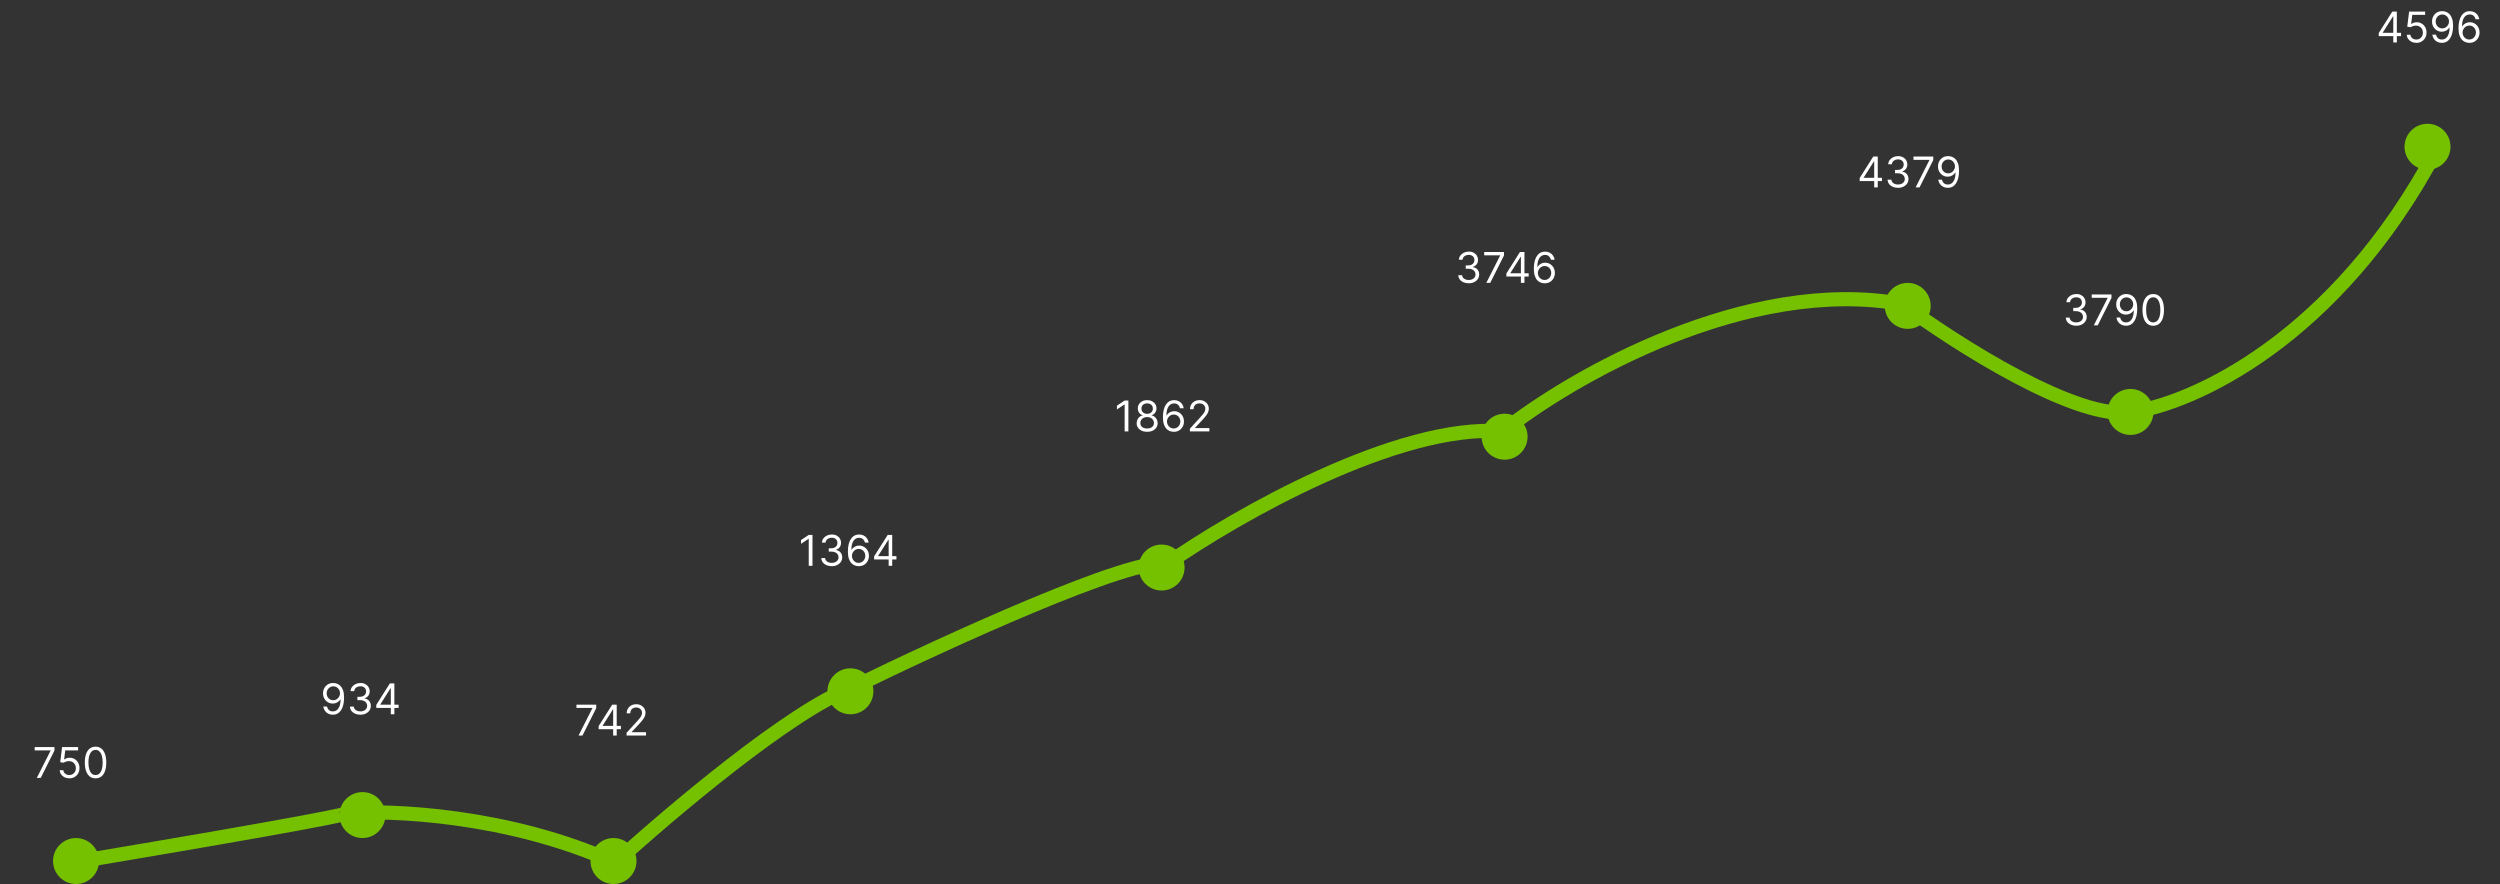 <?xml version="1.0" encoding="UTF-8"?> <svg xmlns="http://www.w3.org/2000/svg" width="707" height="250" viewBox="0 0 707 250" fill="none"><rect x="0" y="0" width="707" height="250" fill="#333333" stroke="none"/> <circle cx="21.5" cy="243.5" r="6.5" fill="#75C100"></circle> <circle cx="102.5" cy="230.5" r="6.5" fill="#75C100"></circle> <circle cx="173.5" cy="243.5" r="6.5" fill="#75C100"></circle> <circle cx="240.5" cy="195.5" r="6.5" fill="#75C100"></circle> <circle cx="328.5" cy="160.5" r="6.5" fill="#75C100"></circle> <circle cx="425.5" cy="123.5" r="6.5" fill="#75C100"></circle> <circle cx="539.5" cy="86.5" r="6.5" fill="#75C100"></circle> <circle cx="602.5" cy="116.5" r="6.5" fill="#75C100"></circle> <circle cx="686.5" cy="41.5" r="6.5" fill="#75C100"></circle> <path d="M20 244C89.2 232.4 100.5 229.833 97.5 230C110.5 229 144 230.4 174 244C189.333 230 224.2 200.5 241 194.5C266.833 181.833 320.8 157.1 330 159.5C349.333 146 395.4 119.6 425 122C444.333 106.667 494 78 538 86C553.333 97.333 587.8 119.3 603 116.5C619.833 114.167 660.6 96.1 689 42.5" stroke="#75C100" stroke-width="4"></path> <path d="M10.407 220L14.31 212.278V212.21H9.81V211.273H15.401V212.261L11.515 220H10.407ZM19.599 220.119C19.099 220.119 18.649 220.02 18.249 219.821C17.848 219.622 17.527 219.349 17.285 219.003C17.044 218.656 16.912 218.261 16.889 217.818H17.912C17.952 218.213 18.131 218.54 18.449 218.798C18.77 219.054 19.153 219.182 19.599 219.182C19.957 219.182 20.276 219.098 20.554 218.93C20.835 218.763 21.055 218.533 21.215 218.24C21.376 217.945 21.457 217.611 21.457 217.239C21.457 216.858 21.374 216.518 21.206 216.22C21.041 215.919 20.814 215.682 20.524 215.509C20.234 215.335 19.903 215.247 19.531 215.244C19.264 215.241 18.99 215.283 18.709 215.368C18.428 215.45 18.196 215.557 18.014 215.688L17.026 215.568L17.554 211.273H22.088V212.21H18.44L18.134 214.784H18.185C18.364 214.642 18.588 214.524 18.858 214.43C19.128 214.337 19.409 214.29 19.702 214.29C20.236 214.29 20.712 214.418 21.129 214.673C21.55 214.926 21.879 215.273 22.118 215.713C22.359 216.153 22.48 216.656 22.48 217.222C22.48 217.778 22.355 218.276 22.105 218.713C21.858 219.148 21.517 219.491 21.082 219.744C20.648 219.994 20.153 220.119 19.599 220.119ZM27.02 220.119C26.378 220.119 25.831 219.945 25.379 219.595C24.927 219.243 24.582 218.733 24.343 218.065C24.105 217.395 23.985 216.585 23.985 215.636C23.985 214.693 24.105 213.888 24.343 213.22C24.585 212.55 24.931 212.038 25.383 211.686C25.838 211.331 26.383 211.153 27.02 211.153C27.656 211.153 28.2 211.331 28.652 211.686C29.106 212.038 29.453 212.55 29.691 213.22C29.933 213.888 30.054 214.693 30.054 215.636C30.054 216.585 29.934 217.395 29.696 218.065C29.457 218.733 29.112 219.243 28.66 219.595C28.209 219.945 27.662 220.119 27.02 220.119ZM27.02 219.182C27.656 219.182 28.15 218.875 28.503 218.261C28.855 217.648 29.031 216.773 29.031 215.636C29.031 214.881 28.95 214.237 28.788 213.706C28.629 213.175 28.399 212.77 28.098 212.491C27.799 212.213 27.44 212.074 27.02 212.074C26.389 212.074 25.896 212.385 25.541 213.007C25.186 213.626 25.008 214.503 25.008 215.636C25.008 216.392 25.088 217.034 25.247 217.562C25.406 218.091 25.635 218.493 25.933 218.768C26.234 219.044 26.596 219.182 27.02 219.182Z" fill="white"></path> <path d="M94.268 193.153C94.626 193.156 94.984 193.224 95.342 193.358C95.7 193.491 96.026 193.713 96.322 194.023C96.617 194.33 96.854 194.749 97.033 195.28C97.212 195.811 97.302 196.477 97.302 197.278C97.302 198.054 97.228 198.743 97.08 199.345C96.935 199.945 96.725 200.45 96.45 200.862C96.177 201.274 95.844 201.587 95.452 201.8C95.063 202.013 94.623 202.119 94.131 202.119C93.643 202.119 93.207 202.023 92.823 201.83C92.442 201.634 92.13 201.362 91.886 201.016C91.644 200.666 91.489 200.261 91.421 199.801H92.461C92.555 200.202 92.741 200.533 93.019 200.794C93.3 201.053 93.671 201.182 94.131 201.182C94.805 201.182 95.336 200.888 95.725 200.3C96.117 199.712 96.313 198.881 96.313 197.807H96.245C96.086 198.045 95.897 198.251 95.678 198.425C95.46 198.598 95.217 198.732 94.95 198.825C94.683 198.919 94.398 198.966 94.097 198.966C93.597 198.966 93.138 198.842 92.721 198.595C92.306 198.345 91.974 198.003 91.724 197.568C91.477 197.131 91.353 196.631 91.353 196.068C91.353 195.534 91.472 195.045 91.711 194.602C91.952 194.156 92.29 193.801 92.725 193.537C93.163 193.273 93.677 193.145 94.268 193.153ZM94.268 194.091C93.91 194.091 93.587 194.18 93.3 194.359C93.016 194.536 92.79 194.774 92.623 195.075C92.458 195.374 92.376 195.705 92.376 196.068C92.376 196.432 92.455 196.763 92.614 197.061C92.776 197.357 92.996 197.592 93.275 197.768C93.556 197.942 93.876 198.028 94.234 198.028C94.504 198.028 94.755 197.976 94.988 197.871C95.221 197.763 95.424 197.616 95.597 197.432C95.773 197.244 95.911 197.033 96.011 196.797C96.11 196.558 96.16 196.31 96.16 196.051C96.16 195.71 96.077 195.391 95.913 195.092C95.751 194.794 95.526 194.553 95.239 194.368C94.955 194.183 94.631 194.091 94.268 194.091ZM101.926 202.119C101.364 202.119 100.863 202.023 100.422 201.83C99.985 201.636 99.637 201.368 99.378 201.024C99.123 200.678 98.983 200.276 98.961 199.818H100.034C100.057 200.099 100.154 200.342 100.324 200.547C100.495 200.749 100.718 200.905 100.993 201.016C101.269 201.126 101.574 201.182 101.909 201.182C102.284 201.182 102.617 201.116 102.907 200.986C103.196 200.855 103.424 200.673 103.588 200.44C103.753 200.207 103.836 199.938 103.836 199.631C103.836 199.31 103.756 199.027 103.597 198.783C103.438 198.536 103.205 198.342 102.898 198.203C102.591 198.064 102.216 197.994 101.773 197.994H101.074V197.057H101.773C102.12 197.057 102.424 196.994 102.685 196.869C102.949 196.744 103.155 196.568 103.303 196.341C103.453 196.114 103.529 195.847 103.529 195.54C103.529 195.244 103.463 194.987 103.333 194.768C103.202 194.55 103.017 194.379 102.779 194.257C102.543 194.135 102.265 194.074 101.944 194.074C101.642 194.074 101.358 194.129 101.091 194.24C100.827 194.348 100.611 194.506 100.444 194.713C100.276 194.918 100.185 195.165 100.171 195.455H99.148C99.165 194.997 99.303 194.597 99.561 194.253C99.82 193.906 100.158 193.636 100.576 193.443C100.996 193.25 101.458 193.153 101.961 193.153C102.5 193.153 102.963 193.263 103.35 193.482C103.736 193.697 104.033 193.983 104.24 194.338C104.448 194.693 104.551 195.077 104.551 195.489C104.551 195.98 104.422 196.399 104.164 196.746C103.908 197.092 103.56 197.332 103.12 197.466V197.534C103.671 197.625 104.101 197.859 104.411 198.237C104.721 198.612 104.875 199.077 104.875 199.631C104.875 200.105 104.746 200.531 104.488 200.909C104.232 201.284 103.882 201.58 103.439 201.795C102.996 202.011 102.492 202.119 101.926 202.119ZM106.414 200.21V199.341L110.249 193.273H110.88V194.619H110.453L107.556 199.205V199.273H112.721V200.21H106.414ZM110.522 202V199.946V199.541V193.273H111.527V202H110.522Z" fill="white"></path> <path d="M163.618 208L167.521 200.278V200.21H163.021V199.273H168.612V200.261L164.725 208H163.618ZM169.293 206.21V205.341L173.128 199.273H173.759V200.619H173.332L170.435 205.205V205.273H175.599V206.21H169.293ZM173.401 208V205.946V205.541V199.273H174.406V208H173.401ZM177.196 208V207.233L180.077 204.08C180.415 203.71 180.694 203.389 180.912 203.116C181.131 202.841 181.293 202.582 181.398 202.341C181.506 202.097 181.56 201.841 181.56 201.574C181.56 201.267 181.486 201.001 181.338 200.777C181.194 200.553 180.995 200.379 180.742 200.257C180.489 200.135 180.205 200.074 179.89 200.074C179.554 200.074 179.262 200.143 179.012 200.283C178.765 200.419 178.573 200.611 178.436 200.858C178.303 201.105 178.236 201.395 178.236 201.727H177.23C177.23 201.216 177.348 200.767 177.584 200.381C177.82 199.994 178.141 199.693 178.547 199.477C178.956 199.261 179.415 199.153 179.924 199.153C180.435 199.153 180.888 199.261 181.283 199.477C181.678 199.693 181.988 199.984 182.212 200.351C182.436 200.717 182.549 201.125 182.549 201.574C182.549 201.895 182.49 202.209 182.374 202.516C182.26 202.82 182.061 203.159 181.777 203.534C181.496 203.906 181.105 204.361 180.605 204.898L178.645 206.994V207.062H182.702V208H177.196Z" fill="white"></path> <path d="M229.768 151.273V160H228.712V152.381H228.661L226.53 153.795V152.722L228.712 151.273H229.768ZM235.227 160.119C234.665 160.119 234.163 160.023 233.723 159.83C233.286 159.636 232.938 159.368 232.679 159.024C232.423 158.678 232.284 158.276 232.261 157.818H233.335C233.358 158.099 233.455 158.342 233.625 158.547C233.795 158.749 234.018 158.905 234.294 159.016C234.57 159.126 234.875 159.182 235.21 159.182C235.585 159.182 235.918 159.116 236.207 158.986C236.497 158.855 236.724 158.673 236.889 158.44C237.054 158.207 237.136 157.938 237.136 157.631C237.136 157.31 237.057 157.027 236.898 156.783C236.739 156.536 236.506 156.342 236.199 156.203C235.892 156.064 235.517 155.994 235.074 155.994H234.375V155.057H235.074C235.42 155.057 235.724 154.994 235.986 154.869C236.25 154.744 236.456 154.568 236.604 154.341C236.754 154.114 236.83 153.847 236.83 153.54C236.83 153.244 236.764 152.987 236.634 152.768C236.503 152.55 236.318 152.379 236.08 152.257C235.844 152.135 235.565 152.074 235.244 152.074C234.943 152.074 234.659 152.129 234.392 152.24C234.128 152.348 233.912 152.506 233.744 152.713C233.577 152.918 233.486 153.165 233.472 153.455H232.449C232.466 152.997 232.604 152.597 232.862 152.253C233.121 151.906 233.459 151.636 233.876 151.443C234.297 151.25 234.759 151.153 235.261 151.153C235.801 151.153 236.264 151.263 236.651 151.482C237.037 151.697 237.334 151.983 237.541 152.338C237.749 152.693 237.852 153.077 237.852 153.489C237.852 153.98 237.723 154.399 237.464 154.746C237.209 155.092 236.861 155.332 236.42 155.466V155.534C236.972 155.625 237.402 155.859 237.712 156.237C238.021 156.612 238.176 157.077 238.176 157.631C238.176 158.105 238.047 158.531 237.788 158.909C237.533 159.284 237.183 159.58 236.74 159.795C236.297 160.011 235.793 160.119 235.227 160.119ZM242.817 160.119C242.459 160.114 242.101 160.045 241.743 159.915C241.385 159.784 241.058 159.564 240.763 159.254C240.467 158.942 240.23 158.52 240.051 157.989C239.872 157.455 239.783 156.784 239.783 155.977C239.783 155.205 239.855 154.52 240 153.923C240.145 153.324 240.355 152.82 240.631 152.411C240.906 151.999 241.239 151.686 241.628 151.473C242.02 151.26 242.462 151.153 242.953 151.153C243.442 151.153 243.876 151.251 244.257 151.447C244.641 151.641 244.953 151.911 245.195 152.257C245.436 152.604 245.592 153.003 245.663 153.455H244.624C244.527 153.062 244.339 152.737 244.061 152.479C243.783 152.22 243.413 152.091 242.953 152.091C242.277 152.091 241.744 152.385 241.355 152.973C240.969 153.561 240.774 154.386 240.771 155.449H240.839C240.999 155.207 241.188 155.001 241.406 154.831C241.628 154.658 241.872 154.524 242.139 154.43C242.406 154.337 242.689 154.29 242.987 154.29C243.487 154.29 243.945 154.415 244.359 154.665C244.774 154.912 245.107 155.254 245.357 155.692C245.607 156.126 245.732 156.625 245.732 157.188C245.732 157.727 245.611 158.222 245.369 158.67C245.128 159.116 244.788 159.472 244.351 159.736C243.916 159.997 243.405 160.125 242.817 160.119ZM242.817 159.182C243.175 159.182 243.496 159.092 243.78 158.913C244.067 158.734 244.293 158.494 244.457 158.193C244.625 157.892 244.709 157.557 244.709 157.188C244.709 156.827 244.628 156.499 244.466 156.203C244.307 155.905 244.087 155.668 243.805 155.491C243.527 155.315 243.209 155.227 242.851 155.227C242.581 155.227 242.33 155.281 242.097 155.389C241.864 155.494 241.659 155.639 241.483 155.824C241.31 156.009 241.173 156.22 241.074 156.459C240.974 156.695 240.925 156.943 240.925 157.205C240.925 157.551 241.006 157.875 241.168 158.176C241.332 158.477 241.557 158.72 241.841 158.905C242.128 159.089 242.453 159.182 242.817 159.182ZM247.203 158.21V157.341L251.038 151.273H251.669V152.619H251.243L248.345 157.205V157.273H253.51V158.21H247.203ZM251.311 160V157.946V157.541V151.273H252.316V160H251.311Z" fill="white"></path> <path d="M319.108 113.273V122H318.051V114.381H318L315.87 115.795V114.722L318.051 113.273H319.108ZM324.414 122.119C323.828 122.119 323.311 122.016 322.863 121.808C322.417 121.598 322.069 121.31 321.819 120.943C321.569 120.574 321.445 120.153 321.448 119.682C321.445 119.312 321.517 118.972 321.665 118.659C321.813 118.344 322.015 118.081 322.27 117.871C322.529 117.658 322.817 117.523 323.135 117.466V117.415C322.718 117.307 322.385 117.072 322.138 116.712C321.891 116.348 321.769 115.935 321.772 115.472C321.769 115.028 321.881 114.632 322.108 114.283C322.336 113.933 322.648 113.658 323.046 113.456C323.446 113.254 323.902 113.153 324.414 113.153C324.919 113.153 325.371 113.254 325.769 113.456C326.167 113.658 326.479 113.933 326.706 114.283C326.936 114.632 327.053 115.028 327.056 115.472C327.053 115.935 326.926 116.348 326.676 116.712C326.429 117.072 326.101 117.307 325.692 117.415V117.466C326.007 117.523 326.292 117.658 326.544 117.871C326.797 118.081 326.999 118.344 327.15 118.659C327.3 118.972 327.377 119.312 327.38 119.682C327.377 120.153 327.249 120.574 326.996 120.943C326.746 121.31 326.398 121.598 325.952 121.808C325.509 122.016 324.996 122.119 324.414 122.119ZM324.414 121.182C324.809 121.182 325.15 121.118 325.436 120.99C325.723 120.862 325.945 120.682 326.101 120.449C326.257 120.216 326.337 119.943 326.34 119.631C326.337 119.301 326.252 119.01 326.084 118.757C325.917 118.504 325.688 118.305 325.398 118.161C325.111 118.016 324.783 117.943 324.414 117.943C324.042 117.943 323.709 118.016 323.417 118.161C323.127 118.305 322.898 118.504 322.73 118.757C322.566 119.01 322.485 119.301 322.488 119.631C322.485 119.943 322.56 120.216 322.713 120.449C322.87 120.682 323.093 120.862 323.382 120.99C323.672 121.118 324.016 121.182 324.414 121.182ZM324.414 117.04C324.726 117.04 325.003 116.977 325.245 116.852C325.489 116.727 325.681 116.553 325.82 116.328C325.959 116.104 326.03 115.841 326.033 115.54C326.03 115.244 325.961 114.987 325.824 114.768C325.688 114.547 325.499 114.376 325.257 114.257C325.016 114.135 324.735 114.074 324.414 114.074C324.087 114.074 323.801 114.135 323.557 114.257C323.313 114.376 323.124 114.547 322.99 114.768C322.857 114.987 322.792 115.244 322.794 115.54C322.792 115.841 322.858 116.104 322.995 116.328C323.134 116.553 323.326 116.727 323.57 116.852C323.814 116.977 324.096 117.04 324.414 117.04ZM331.911 122.119C331.553 122.114 331.195 122.045 330.837 121.915C330.479 121.784 330.152 121.564 329.857 121.254C329.561 120.942 329.324 120.52 329.145 119.989C328.966 119.455 328.876 118.784 328.876 117.977C328.876 117.205 328.949 116.52 329.094 115.923C329.239 115.324 329.449 114.82 329.724 114.411C330 113.999 330.332 113.686 330.722 113.473C331.114 113.26 331.555 113.153 332.047 113.153C332.536 113.153 332.97 113.251 333.351 113.447C333.734 113.641 334.047 113.911 334.288 114.257C334.53 114.604 334.686 115.003 334.757 115.455H333.717C333.621 115.062 333.433 114.737 333.155 114.479C332.876 114.22 332.507 114.091 332.047 114.091C331.371 114.091 330.838 114.385 330.449 114.973C330.063 115.561 329.868 116.386 329.865 117.449H329.933C330.092 117.207 330.281 117.001 330.5 116.831C330.722 116.658 330.966 116.524 331.233 116.43C331.5 116.337 331.783 116.29 332.081 116.29C332.581 116.29 333.038 116.415 333.453 116.665C333.868 116.912 334.2 117.254 334.45 117.692C334.7 118.126 334.825 118.625 334.825 119.188C334.825 119.727 334.705 120.222 334.463 120.67C334.222 121.116 333.882 121.472 333.445 121.736C333.01 121.997 332.499 122.125 331.911 122.119ZM331.911 121.182C332.268 121.182 332.589 121.092 332.874 120.913C333.161 120.734 333.386 120.494 333.551 120.193C333.719 119.892 333.803 119.557 333.803 119.188C333.803 118.827 333.722 118.499 333.56 118.203C333.401 117.905 333.18 117.668 332.899 117.491C332.621 117.315 332.303 117.227 331.945 117.227C331.675 117.227 331.423 117.281 331.19 117.389C330.957 117.494 330.753 117.639 330.577 117.824C330.403 118.009 330.267 118.22 330.168 118.459C330.068 118.695 330.018 118.943 330.018 119.205C330.018 119.551 330.099 119.875 330.261 120.176C330.426 120.477 330.651 120.72 330.935 120.905C331.222 121.089 331.547 121.182 331.911 121.182ZM336.501 122V121.233L339.382 118.08C339.72 117.71 339.998 117.389 340.217 117.116C340.436 116.841 340.598 116.582 340.703 116.341C340.811 116.097 340.865 115.841 340.865 115.574C340.865 115.267 340.791 115.001 340.643 114.777C340.498 114.553 340.299 114.379 340.047 114.257C339.794 114.135 339.51 114.074 339.194 114.074C338.859 114.074 338.566 114.143 338.316 114.283C338.069 114.419 337.877 114.611 337.741 114.858C337.608 115.105 337.541 115.395 337.541 115.727H336.535C336.535 115.216 336.653 114.767 336.889 114.381C337.125 113.994 337.446 113.693 337.852 113.477C338.261 113.261 338.72 113.153 339.228 113.153C339.74 113.153 340.193 113.261 340.588 113.477C340.983 113.693 341.292 113.984 341.517 114.351C341.741 114.717 341.853 115.125 341.853 115.574C341.853 115.895 341.795 116.209 341.679 116.516C341.565 116.82 341.366 117.159 341.082 117.534C340.801 117.906 340.41 118.361 339.91 118.898L337.95 120.994V121.062H342.007V122H336.501Z" fill="white"></path> <path d="M415.362 80.119C414.8 80.119 414.298 80.023 413.858 79.829C413.42 79.636 413.072 79.368 412.814 79.024C412.558 78.678 412.419 78.276 412.396 77.818H413.47C413.493 78.099 413.589 78.342 413.76 78.547C413.93 78.749 414.153 78.905 414.429 79.016C414.704 79.126 415.01 79.182 415.345 79.182C415.72 79.182 416.052 79.117 416.342 78.986C416.632 78.855 416.859 78.673 417.024 78.44C417.189 78.207 417.271 77.938 417.271 77.631C417.271 77.31 417.192 77.027 417.032 76.783C416.873 76.535 416.64 76.342 416.334 76.203C416.027 76.064 415.652 75.994 415.209 75.994H414.51V75.057H415.209C415.555 75.057 415.859 74.994 416.121 74.869C416.385 74.744 416.591 74.568 416.738 74.341C416.889 74.114 416.964 73.847 416.964 73.54C416.964 73.244 416.899 72.987 416.768 72.769C416.638 72.55 416.453 72.379 416.214 72.257C415.979 72.135 415.7 72.074 415.379 72.074C415.078 72.074 414.794 72.129 414.527 72.24C414.263 72.348 414.047 72.506 413.879 72.713C413.711 72.918 413.621 73.165 413.606 73.454H412.584C412.601 72.997 412.738 72.597 412.997 72.253C413.256 71.906 413.594 71.636 414.011 71.443C414.432 71.25 414.893 71.153 415.396 71.153C415.936 71.153 416.399 71.263 416.785 71.481C417.172 71.697 417.469 71.983 417.676 72.338C417.883 72.693 417.987 73.077 417.987 73.489C417.987 73.98 417.858 74.399 417.599 74.746C417.344 75.092 416.996 75.332 416.555 75.466V75.534C417.106 75.625 417.537 75.859 417.846 76.237C418.156 76.612 418.311 77.077 418.311 77.631C418.311 78.105 418.182 78.531 417.923 78.909C417.667 79.284 417.318 79.579 416.875 79.796C416.432 80.011 415.927 80.119 415.362 80.119ZM420.327 80L424.23 72.278V72.21H419.73V71.273H425.321V72.261L421.434 80H420.327ZM426.002 78.21V77.341L429.837 71.273H430.468V72.619H430.041L427.144 77.204V77.273H432.308V78.21H426.002ZM430.11 80V77.946V77.541V71.273H431.115V80H430.11ZM436.803 80.119C436.445 80.114 436.087 80.046 435.729 79.915C435.371 79.784 435.045 79.564 434.749 79.254C434.454 78.942 434.216 78.52 434.037 77.989C433.858 77.454 433.769 76.784 433.769 75.977C433.769 75.204 433.841 74.52 433.986 73.923C434.131 73.324 434.341 72.82 434.617 72.41C434.893 71.999 435.225 71.686 435.614 71.473C436.006 71.26 436.448 71.153 436.939 71.153C437.428 71.153 437.863 71.251 438.243 71.447C438.627 71.641 438.939 71.91 439.181 72.257C439.422 72.604 439.579 73.003 439.65 73.454H438.61C438.513 73.062 438.326 72.737 438.047 72.479C437.769 72.22 437.4 72.091 436.939 72.091C436.263 72.091 435.731 72.385 435.341 72.973C434.955 73.561 434.76 74.386 434.758 75.449H434.826C434.985 75.207 435.174 75.001 435.393 74.831C435.614 74.658 435.858 74.524 436.126 74.43C436.393 74.337 436.675 74.29 436.974 74.29C437.474 74.29 437.931 74.415 438.346 74.665C438.76 74.912 439.093 75.254 439.343 75.692C439.593 76.126 439.718 76.625 439.718 77.188C439.718 77.727 439.597 78.222 439.356 78.671C439.114 79.117 438.775 79.472 438.337 79.736C437.903 79.997 437.391 80.125 436.803 80.119ZM436.803 79.182C437.161 79.182 437.482 79.092 437.766 78.913C438.053 78.734 438.279 78.494 438.444 78.193C438.611 77.892 438.695 77.557 438.695 77.188C438.695 76.827 438.614 76.499 438.452 76.203C438.293 75.905 438.073 75.668 437.792 75.492C437.513 75.315 437.195 75.227 436.837 75.227C436.567 75.227 436.316 75.281 436.083 75.389C435.85 75.494 435.645 75.639 435.469 75.824C435.296 76.008 435.16 76.22 435.06 76.459C434.961 76.695 434.911 76.943 434.911 77.204C434.911 77.551 434.992 77.875 435.154 78.176C435.319 78.477 435.543 78.72 435.827 78.905C436.114 79.09 436.439 79.182 436.803 79.182Z" fill="white"></path> <path d="M525.916 51.21V50.341L529.751 44.273H530.382V45.619H529.955L527.058 50.205V50.273H532.222V51.21H525.916ZM530.024 53V50.946V50.541V44.273H531.029V53H530.024ZM536.768 53.119C536.206 53.119 535.704 53.023 535.264 52.83C534.827 52.636 534.479 52.368 534.22 52.024C533.964 51.678 533.825 51.276 533.802 50.818H534.876C534.899 51.099 534.996 51.342 535.166 51.547C535.336 51.749 535.559 51.905 535.835 52.016C536.111 52.126 536.416 52.182 536.751 52.182C537.126 52.182 537.459 52.117 537.748 51.986C538.038 51.855 538.265 51.673 538.43 51.44C538.595 51.207 538.677 50.938 538.677 50.631C538.677 50.31 538.598 50.027 538.439 49.783C538.28 49.535 538.047 49.342 537.74 49.203C537.433 49.064 537.058 48.994 536.615 48.994H535.916V48.057H536.615C536.961 48.057 537.265 47.994 537.527 47.869C537.791 47.744 537.997 47.568 538.145 47.341C538.295 47.114 538.371 46.847 538.371 46.54C538.371 46.244 538.305 45.987 538.175 45.769C538.044 45.55 537.859 45.379 537.621 45.257C537.385 45.135 537.106 45.074 536.785 45.074C536.484 45.074 536.2 45.129 535.933 45.24C535.669 45.348 535.453 45.506 535.285 45.713C535.118 45.918 535.027 46.165 535.013 46.455H533.99C534.007 45.997 534.145 45.597 534.403 45.253C534.662 44.906 535 44.636 535.417 44.443C535.838 44.25 536.3 44.153 536.802 44.153C537.342 44.153 537.805 44.263 538.192 44.481C538.578 44.697 538.875 44.983 539.082 45.338C539.29 45.693 539.393 46.077 539.393 46.489C539.393 46.98 539.264 47.399 539.006 47.746C538.75 48.092 538.402 48.332 537.961 48.466V48.534C538.513 48.625 538.943 48.859 539.253 49.237C539.562 49.612 539.717 50.077 539.717 50.631C539.717 51.105 539.588 51.531 539.329 51.909C539.074 52.284 538.724 52.58 538.281 52.795C537.838 53.011 537.334 53.119 536.768 53.119ZM541.733 53L545.636 45.278V45.21H541.136V44.273H546.727V45.261L542.841 53H541.733ZM550.977 44.153C551.335 44.156 551.693 44.224 552.051 44.358C552.409 44.492 552.735 44.713 553.031 45.023C553.326 45.33 553.563 45.749 553.742 46.28C553.921 46.811 554.011 47.477 554.011 48.278C554.011 49.054 553.937 49.743 553.789 50.345C553.644 50.945 553.434 51.45 553.159 51.862C552.886 52.274 552.553 52.587 552.161 52.8C551.772 53.013 551.332 53.119 550.84 53.119C550.352 53.119 549.916 53.023 549.532 52.83C549.151 52.633 548.839 52.362 548.595 52.016C548.353 51.666 548.198 51.261 548.13 50.801H549.17C549.264 51.202 549.45 51.533 549.728 51.794C550.009 52.053 550.38 52.182 550.84 52.182C551.514 52.182 552.045 51.888 552.434 51.3C552.826 50.712 553.022 49.881 553.022 48.807H552.954C552.795 49.045 552.606 49.251 552.387 49.425C552.169 49.598 551.926 49.731 551.659 49.825C551.392 49.919 551.107 49.966 550.806 49.966C550.306 49.966 549.847 49.842 549.43 49.595C549.015 49.345 548.683 49.003 548.433 48.568C548.186 48.131 548.062 47.631 548.062 47.068C548.062 46.534 548.181 46.045 548.42 45.602C548.661 45.156 548.999 44.801 549.434 44.537C549.872 44.273 550.386 44.145 550.977 44.153ZM550.977 45.091C550.619 45.091 550.296 45.18 550.009 45.359C549.725 45.535 549.499 45.774 549.332 46.075C549.167 46.374 549.085 46.705 549.085 47.068C549.085 47.432 549.164 47.763 549.323 48.061C549.485 48.356 549.705 48.592 549.984 48.769C550.265 48.942 550.585 49.028 550.943 49.028C551.213 49.028 551.464 48.976 551.697 48.871C551.93 48.763 552.133 48.617 552.306 48.432C552.482 48.244 552.62 48.033 552.72 47.797C552.819 47.558 552.869 47.31 552.869 47.051C552.869 46.71 552.786 46.391 552.622 46.092C552.46 45.794 552.235 45.553 551.948 45.368C551.664 45.183 551.34 45.091 550.977 45.091Z" fill="white"></path> <path d="M587.169 92.119C586.606 92.119 586.105 92.023 585.664 91.829C585.227 91.636 584.879 91.368 584.62 91.024C584.365 90.678 584.225 90.276 584.203 89.818H585.277C585.299 90.099 585.396 90.342 585.566 90.547C585.737 90.749 585.96 90.905 586.235 91.016C586.511 91.126 586.816 91.182 587.152 91.182C587.527 91.182 587.859 91.117 588.149 90.986C588.439 90.855 588.666 90.673 588.831 90.44C588.995 90.207 589.078 89.938 589.078 89.631C589.078 89.31 588.998 89.027 588.839 88.783C588.68 88.535 588.447 88.342 588.14 88.203C587.833 88.064 587.458 87.994 587.015 87.994H586.316V87.057H587.015C587.362 87.057 587.666 86.994 587.927 86.869C588.191 86.744 588.397 86.568 588.545 86.341C588.696 86.114 588.771 85.847 588.771 85.54C588.771 85.244 588.706 84.987 588.575 84.769C588.444 84.55 588.26 84.379 588.021 84.257C587.785 84.135 587.507 84.074 587.186 84.074C586.885 84.074 586.6 84.129 586.333 84.24C586.069 84.348 585.853 84.506 585.686 84.713C585.518 84.918 585.427 85.165 585.413 85.454H584.39C584.407 84.997 584.545 84.597 584.804 84.253C585.062 83.906 585.4 83.636 585.818 83.443C586.238 83.25 586.7 83.153 587.203 83.153C587.743 83.153 588.206 83.263 588.592 83.481C588.978 83.697 589.275 83.983 589.483 84.338C589.69 84.693 589.794 85.077 589.794 85.489C589.794 85.98 589.664 86.399 589.406 86.746C589.15 87.092 588.802 87.332 588.362 87.466V87.534C588.913 87.625 589.343 87.859 589.653 88.237C589.963 88.612 590.118 89.077 590.118 89.631C590.118 90.105 589.988 90.531 589.73 90.909C589.474 91.284 589.125 91.579 588.681 91.796C588.238 92.011 587.734 92.119 587.169 92.119ZM592.133 92L596.037 84.278V84.21H591.537V83.273H597.127V84.261L593.241 92H592.133ZM601.377 83.153C601.735 83.156 602.093 83.224 602.451 83.358C602.809 83.492 603.136 83.713 603.431 84.023C603.727 84.329 603.964 84.749 604.143 85.28C604.322 85.811 604.411 86.477 604.411 87.278C604.411 88.054 604.337 88.743 604.19 89.345C604.045 89.945 603.835 90.45 603.559 90.862C603.286 91.274 602.954 91.587 602.562 91.8C602.173 92.013 601.732 92.119 601.241 92.119C600.752 92.119 600.316 92.023 599.933 91.829C599.552 91.633 599.239 91.362 598.995 91.016C598.754 90.666 598.599 90.261 598.531 89.801H599.57C599.664 90.202 599.85 90.533 600.129 90.794C600.41 91.053 600.781 91.182 601.241 91.182C601.914 91.182 602.445 90.888 602.835 90.3C603.227 89.712 603.423 88.881 603.423 87.807H603.354C603.195 88.046 603.006 88.251 602.788 88.425C602.569 88.598 602.326 88.731 602.059 88.825C601.792 88.919 601.508 88.966 601.207 88.966C600.707 88.966 600.248 88.842 599.83 88.595C599.415 88.345 599.083 88.003 598.833 87.568C598.586 87.131 598.462 86.631 598.462 86.068C598.462 85.534 598.582 85.046 598.82 84.602C599.062 84.156 599.4 83.801 599.835 83.537C600.272 83.273 600.786 83.145 601.377 83.153ZM601.377 84.091C601.019 84.091 600.697 84.18 600.41 84.359C600.126 84.535 599.9 84.774 599.732 85.075C599.567 85.374 599.485 85.704 599.485 86.068C599.485 86.432 599.565 86.763 599.724 87.061C599.886 87.356 600.106 87.592 600.384 87.769C600.665 87.942 600.985 88.028 601.343 88.028C601.613 88.028 601.864 87.976 602.097 87.871C602.33 87.763 602.533 87.617 602.707 87.432C602.883 87.244 603.021 87.033 603.12 86.797C603.219 86.558 603.269 86.31 603.269 86.051C603.269 85.71 603.187 85.391 603.022 85.092C602.86 84.794 602.636 84.553 602.349 84.368C602.065 84.183 601.741 84.091 601.377 84.091ZM608.934 92.119C608.292 92.119 607.745 91.945 607.293 91.595C606.841 91.243 606.496 90.733 606.257 90.065C606.019 89.395 605.9 88.585 605.9 87.636C605.9 86.693 606.019 85.888 606.257 85.22C606.499 84.55 606.846 84.038 607.297 83.686C607.752 83.331 608.297 83.153 608.934 83.153C609.57 83.153 610.114 83.331 610.566 83.686C611.02 84.038 611.367 84.55 611.605 85.22C611.847 85.888 611.968 86.693 611.968 87.636C611.968 88.585 611.848 89.395 611.61 90.065C611.371 90.733 611.026 91.243 610.574 91.595C610.123 91.945 609.576 92.119 608.934 92.119ZM608.934 91.182C609.57 91.182 610.064 90.875 610.417 90.261C610.769 89.648 610.945 88.773 610.945 87.636C610.945 86.881 610.864 86.237 610.702 85.706C610.543 85.175 610.313 84.77 610.012 84.492C609.713 84.213 609.354 84.074 608.934 84.074C608.303 84.074 607.81 84.385 607.455 85.007C607.1 85.626 606.922 86.503 606.922 87.636C606.922 88.392 607.002 89.034 607.161 89.562C607.32 90.091 607.549 90.493 607.847 90.769C608.148 91.044 608.51 91.182 608.934 91.182Z" fill="white"></path> <path d="M672.711 10.21V9.341L676.546 3.273H677.176V4.619H676.75L673.853 9.205V9.273H679.017V10.21H672.711ZM676.819 12V9.946V9.541V3.273H677.824V12H676.819ZM683.342 12.119C682.842 12.119 682.391 12.02 681.991 11.821C681.59 11.622 681.269 11.349 681.028 11.003C680.786 10.656 680.654 10.261 680.631 9.818H681.654C681.694 10.213 681.873 10.54 682.191 10.798C682.512 11.054 682.896 11.182 683.342 11.182C683.7 11.182 684.018 11.098 684.296 10.93C684.577 10.763 684.798 10.533 684.957 10.24C685.119 9.945 685.2 9.611 685.2 9.239C685.2 8.858 685.116 8.518 684.948 8.22C684.783 7.919 684.556 7.682 684.266 7.509C683.977 7.335 683.646 7.247 683.273 7.244C683.006 7.241 682.732 7.283 682.451 7.368C682.17 7.45 681.938 7.557 681.756 7.688L680.768 7.568L681.296 3.273H685.83V4.21H682.183L681.876 6.784H681.927C682.106 6.642 682.33 6.524 682.6 6.43C682.87 6.337 683.151 6.29 683.444 6.29C683.978 6.29 684.454 6.418 684.871 6.673C685.292 6.926 685.621 7.273 685.86 7.713C686.102 8.153 686.222 8.656 686.222 9.222C686.222 9.778 686.097 10.276 685.847 10.713C685.6 11.148 685.259 11.492 684.825 11.744C684.39 11.994 683.896 12.119 683.342 12.119ZM690.694 3.153C691.051 3.156 691.409 3.224 691.767 3.358C692.125 3.491 692.452 3.713 692.748 4.023C693.043 4.33 693.28 4.749 693.459 5.28C693.638 5.811 693.728 6.477 693.728 7.278C693.728 8.054 693.654 8.743 693.506 9.345C693.361 9.945 693.151 10.45 692.875 10.862C692.603 11.274 692.27 11.587 691.878 11.8C691.489 12.013 691.049 12.119 690.557 12.119C690.069 12.119 689.632 12.023 689.249 11.829C688.868 11.633 688.556 11.362 688.311 11.016C688.07 10.666 687.915 10.261 687.847 9.801H688.887C688.98 10.202 689.167 10.533 689.445 10.794C689.726 11.053 690.097 11.182 690.557 11.182C691.23 11.182 691.762 10.888 692.151 10.3C692.543 9.712 692.739 8.881 692.739 7.807H692.671C692.512 8.045 692.323 8.251 692.104 8.425C691.885 8.598 691.642 8.732 691.375 8.825C691.108 8.919 690.824 8.966 690.523 8.966C690.023 8.966 689.564 8.842 689.147 8.595C688.732 8.345 688.4 8.003 688.15 7.568C687.902 7.131 687.779 6.631 687.779 6.068C687.779 5.534 687.898 5.045 688.137 4.602C688.378 4.156 688.716 3.801 689.151 3.537C689.588 3.273 690.103 3.145 690.694 3.153ZM690.694 4.091C690.336 4.091 690.013 4.18 689.726 4.359C689.442 4.536 689.216 4.774 689.049 5.075C688.884 5.374 688.801 5.705 688.801 6.068C688.801 6.432 688.881 6.763 689.04 7.061C689.202 7.357 689.422 7.592 689.701 7.768C689.982 7.942 690.301 8.028 690.659 8.028C690.929 8.028 691.181 7.976 691.414 7.871C691.647 7.763 691.85 7.616 692.023 7.432C692.199 7.244 692.337 7.033 692.436 6.797C692.536 6.558 692.586 6.31 692.586 6.051C692.586 5.71 692.503 5.391 692.338 5.092C692.176 4.794 691.952 4.553 691.665 4.368C691.381 4.183 691.057 4.091 690.694 4.091ZM698.301 12.119C697.943 12.114 697.585 12.046 697.227 11.915C696.869 11.784 696.543 11.564 696.247 11.254C695.952 10.942 695.714 10.52 695.536 9.989C695.357 9.455 695.267 8.784 695.267 7.977C695.267 7.205 695.339 6.52 695.484 5.923C695.629 5.324 695.839 4.82 696.115 4.411C696.391 3.999 696.723 3.686 697.112 3.473C697.504 3.26 697.946 3.153 698.438 3.153C698.926 3.153 699.361 3.251 699.741 3.447C700.125 3.641 700.438 3.911 700.679 4.257C700.92 4.604 701.077 5.003 701.148 5.455H700.108C700.011 5.062 699.824 4.737 699.545 4.479C699.267 4.22 698.898 4.091 698.438 4.091C697.761 4.091 697.229 4.385 696.839 4.973C696.453 5.561 696.259 6.386 696.256 7.449H696.324C696.483 7.207 696.672 7.001 696.891 6.831C697.112 6.658 697.357 6.524 697.624 6.43C697.891 6.337 698.173 6.29 698.472 6.29C698.972 6.29 699.429 6.415 699.844 6.665C700.259 6.912 700.591 7.254 700.841 7.692C701.091 8.126 701.216 8.625 701.216 9.188C701.216 9.727 701.095 10.222 700.854 10.671C700.612 11.117 700.273 11.472 699.835 11.736C699.401 11.997 698.889 12.125 698.301 12.119ZM698.301 11.182C698.659 11.182 698.98 11.092 699.264 10.913C699.551 10.734 699.777 10.494 699.942 10.193C700.109 9.892 700.193 9.557 700.193 9.188C700.193 8.827 700.112 8.499 699.95 8.203C699.791 7.905 699.571 7.668 699.29 7.491C699.011 7.315 698.693 7.227 698.335 7.227C698.065 7.227 697.814 7.281 697.581 7.389C697.348 7.494 697.143 7.639 696.967 7.824C696.794 8.009 696.658 8.22 696.558 8.459C696.459 8.695 696.409 8.943 696.409 9.205C696.409 9.551 696.49 9.875 696.652 10.176C696.817 10.477 697.041 10.72 697.325 10.905C697.612 11.089 697.938 11.182 698.301 11.182Z" fill="white"></path> </svg> 